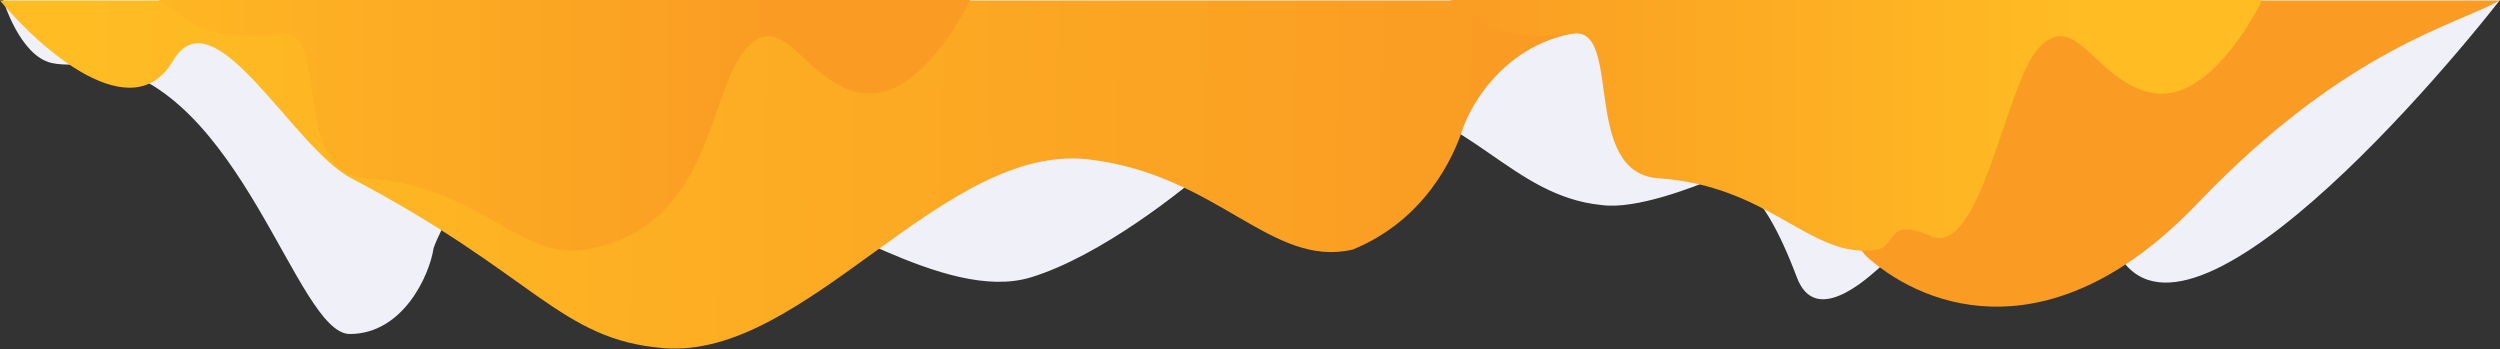<?xml version="1.0" encoding="UTF-8"?> <svg xmlns="http://www.w3.org/2000/svg" width="2384" height="333" viewBox="0 0 2384 333" fill="none"><rect x="0" y="0" width="2384" height="333" fill="#333333" stroke="none"/> <path d="M333.5 318.5C282.7 318.5 229.628 81.147 94 62.5C76.563 60.103 62.884 63.231 49 60C18.807 52.974 3 0 3 0H2310H2384C2297.83 109.667 2042.7 397 2007.5 205C1972.3 13 1910 109 1910 109C1910 109 1748.7 357.7 1713.5 264.5C1678.3 171.3 1652.33 169 1633 171C1617 177.5 1560.2 200.3 1527 195.5C1442 187 1401.5 106.5 1306.5 95.5C1230.5 86.7 1196 125 1159 154C1127.67 182.5 1048.6 244.5 983 264.5C901 289.5 778 195.5 729 195.5C680 195.5 633 290.5 538 195.5C462 119.5 419 221 413.5 236.5C409.667 262.5 384.3 318.5 333.5 318.5Z" fill="#F0F0F9"></path> <path d="M165 58C126.2 124 38.833 47.167 0 0.5H2383.5C2344 23.5 2237.5 45.5 2095.5 194C1958.91 336.838 1839 296.167 1781.5 246C1773.29 238.833 1763.5 220.5 1760.5 220.5C1757.5 220.5 1647.68 50.566 1559.5 33C1459.1 13 1407.67 85.333 1394.5 124C1386.17 149.167 1359.5 209.5 1290 238C1212 256 1161.5 166.5 1038 152C899.5 135.739 768.607 342.903 633 332C533.5 324 510.5 262 335 170C279 140.644 203.8 -8 165 58Z" fill="url(#paint0_linear)"></path> <path d="M823.5 89C868.3 95 909.833 32.167 925 0H151C185.5 22.5 192.5 40 269 32C315.138 27.175 275.5 165 349.5 170C457.753 177.314 495 248.413 558 238C679 218 674.5 89 711 47C747.5 5 767.5 81.5 823.5 89Z" fill="url(#paint1_linear)"></path> <path d="M2055.5 89C2100.3 95 2141.83 32.167 2157 0H1383C1417.5 22.5 1424.5 40 1501 32C1547.14 27.175 1507.5 165 1581.5 170C1689.75 177.314 1727 248.413 1790 238C1808.36 234.965 1799 206.5 1841 225C1888.5 246.5 1912.04 82.626 1943 47C1979.5 5 1999.5 81.5 2055.5 89Z" fill="url(#paint2_linear)"></path> <defs> <linearGradient id="paint0_linear" x1="36" y1="250.5" x2="2384" y2="296.5" gradientUnits="userSpaceOnUse"> <stop stop-color="#FFBD23"></stop> <stop offset="0.589" stop-color="#FA9C23"></stop> </linearGradient> <linearGradient id="paint1_linear" x1="-1" y1="0.001" x2="735.5" y2="0" gradientUnits="userSpaceOnUse"> <stop stop-color="#FFBD23"></stop> <stop offset="1" stop-color="#FA9C23"></stop> </linearGradient> <linearGradient id="paint2_linear" x1="2001" y1="8.95806e-07" x2="1383" y2="8.65799e-06" gradientUnits="userSpaceOnUse"> <stop stop-color="#FFBD23"></stop> <stop offset="1" stop-color="#FA9C23"></stop> </linearGradient> </defs> </svg> 